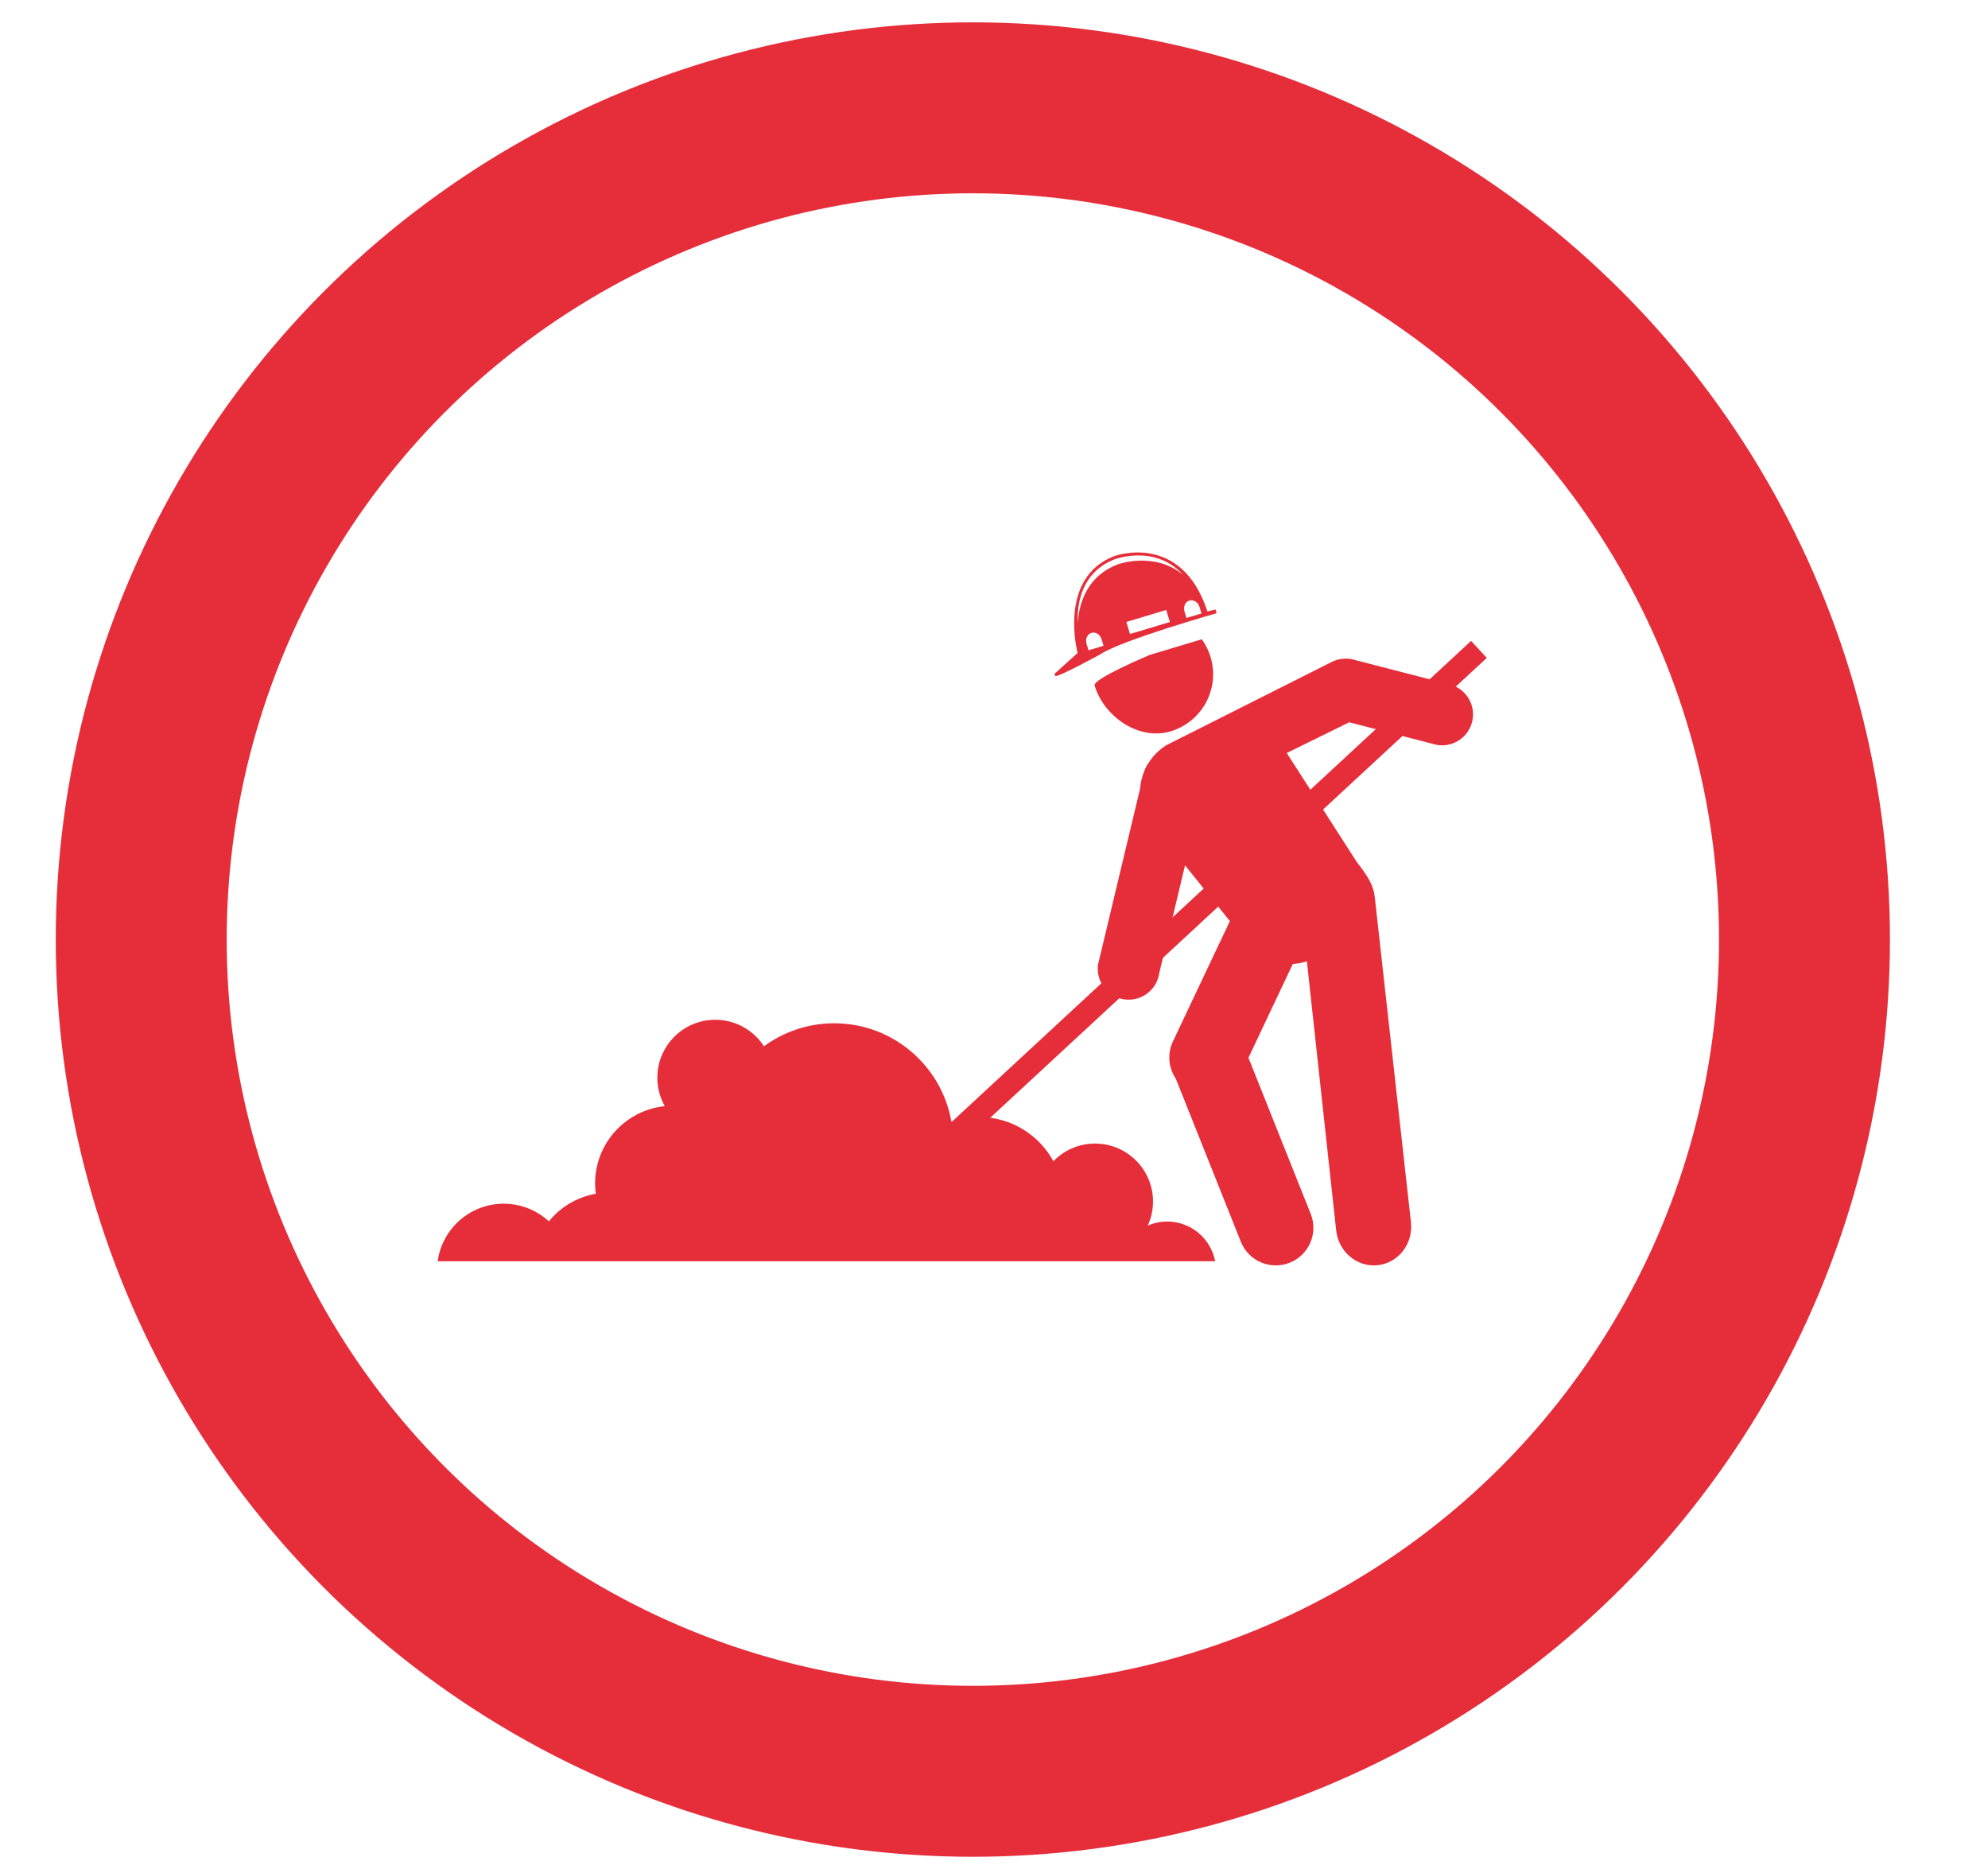<?xml version="1.0" encoding="UTF-8"?><svg id="Layer_1" xmlns="http://www.w3.org/2000/svg" viewBox="0 0 733.34 687.81"><defs><style>.cls-1{stroke-width:62.55px;}.cls-1,.cls-2{fill:none;stroke:#e62e3a;}.cls-3{fill:#e62e3a;}.cls-2{stroke-miterlimit:10;}</style></defs><g id="Ellipse_79"><circle class="cls-2" cx="358.87" cy="346.54" r="337.8"/><circle class="cls-1" cx="358.87" cy="346.54" r="306.52"/></g><g><path class="cls-3" d="M445.4,225.52c-9.66-29.61-34.42-20.39-34.42-20.39-20.87,8.05-13.47,35.7-13.47,35.7l-8.51,7.69,.26,.85c1.24,.38,16.65-8.04,16.65-8.04,7.67-5.17,42.88-15.16,42.88-15.16l-.42-1.39-2.97,.74Zm-34.62-19.09s14.98-6.05,25.64,5.57c-10.53-8.7-23.86-3.92-23.86-3.92-11.24,4.16-14.44,13.78-15.01,21.71-.28-7.79,1.68-18.54,13.23-23.36Zm-3.71,31.67s.01,.05,.02,.08l-5.55,1.67s-.02-.05-.03-.08l-.69-2.29c-.54-1.77,.28-3.6,1.81-4.06,1.54-.47,3.21,.61,3.74,2.4l.69,2.28Zm24.47-8.68l-14.71,4.42-1.33-4.44,14.7-4.42,1.34,4.44Zm11.65-3.24s.02,.05,.03,.08l-5.55,1.66s-.02-.05-.03-.07l-.69-2.29c-.54-1.77,.28-3.6,1.81-4.05,1.53-.47,3.21,.61,3.74,2.39l.69,2.29Z"/><path class="cls-3" d="M443.31,235.78c1.4,1.94,2.53,4.13,3.26,6.56,3.5,11.63-3.1,23.9-14.74,27.4-11.64,3.5-24.55-5.28-28.05-16.92-.73-2.42,20.37-11.28,20.37-11.28l19.16-5.76Z"/><path class="cls-3" d="M535.6,252.67l-35.52-9.17c-1.78-.6-3.6-.72-5.34-.46-.05,.01-.1,.02-.14,.02-.21,.03-.42,.08-.64,.13-.17,.04-.35,.07-.53,.12-.05,.01-.1,.03-.15,.05-.65,.19-1.3,.43-1.93,.73l-61.21,30.82c-2.61,1.68-4.72,3.81-6.29,6.23-.75,.98-1.35,2.09-1.76,3.31-.86,2.05-1.37,4.2-1.52,6.38l-15.53,64.96c-.83,6.24,3.56,11.98,9.8,12.82,6.25,.83,11.98-3.56,12.82-9.81l9.48-39.64,16.54,20.57-21.01,44.39c-2.17,4.58-1.6,9.75,1.04,13.67l24.01,60.2c2.84,7.11,10.91,10.58,18.03,7.75,7.12-2.83,10.59-10.91,7.75-18.03l-22.97-57.58,16.37-34.58c1.73-.1,3.48-.43,5.19-.99l10.8,99.26c.87,7.92,7.74,13.66,15.35,12.83,7.62-.83,13.1-7.91,12.24-15.84l-13.36-120.05c-.44-4.05-2.35-7.37-6.67-12.9l-25.79-40.12,23.05-11.34,30.63,7.91c5.97,1.99,12.44-1.22,14.45-7.2,2-5.97-1.22-12.44-7.2-14.45Z"/><rect class="cls-3" x="262.82" y="346.01" width="326.15" height="8.54" transform="translate(-124.59 382.68) rotate(-42.8)"/><path class="cls-3" d="M448.25,465.2c-1.58-8.34-8.89-14.66-17.68-14.66-2.55,0-4.98,.54-7.18,1.5,1.24-2.71,1.94-5.71,1.94-8.89,0-11.79-9.58-21.37-21.38-21.37-6.03,0-11.48,2.5-15.37,6.52-5.28-9.71-15.56-16.3-27.38-16.3-3.59,0-7.04,.62-10.24,1.73-3.59-20.62-21.57-36.31-43.22-36.31-9.7,0-18.66,3.15-25.92,8.48-3.81-5.89-10.43-9.78-17.96-9.78-11.81,0-21.38,9.57-21.38,21.37,0,3.81,1,7.39,2.75,10.49-14.45,1.49-25.71,13.68-25.71,28.52,0,1.29,.09,2.56,.26,3.8-6.95,1.21-13.04,4.92-17.31,10.17-4.38-4.04-10.23-6.51-16.67-6.51-12.43,0-22.71,9.24-24.35,21.23H448.25Z"/></g></svg>